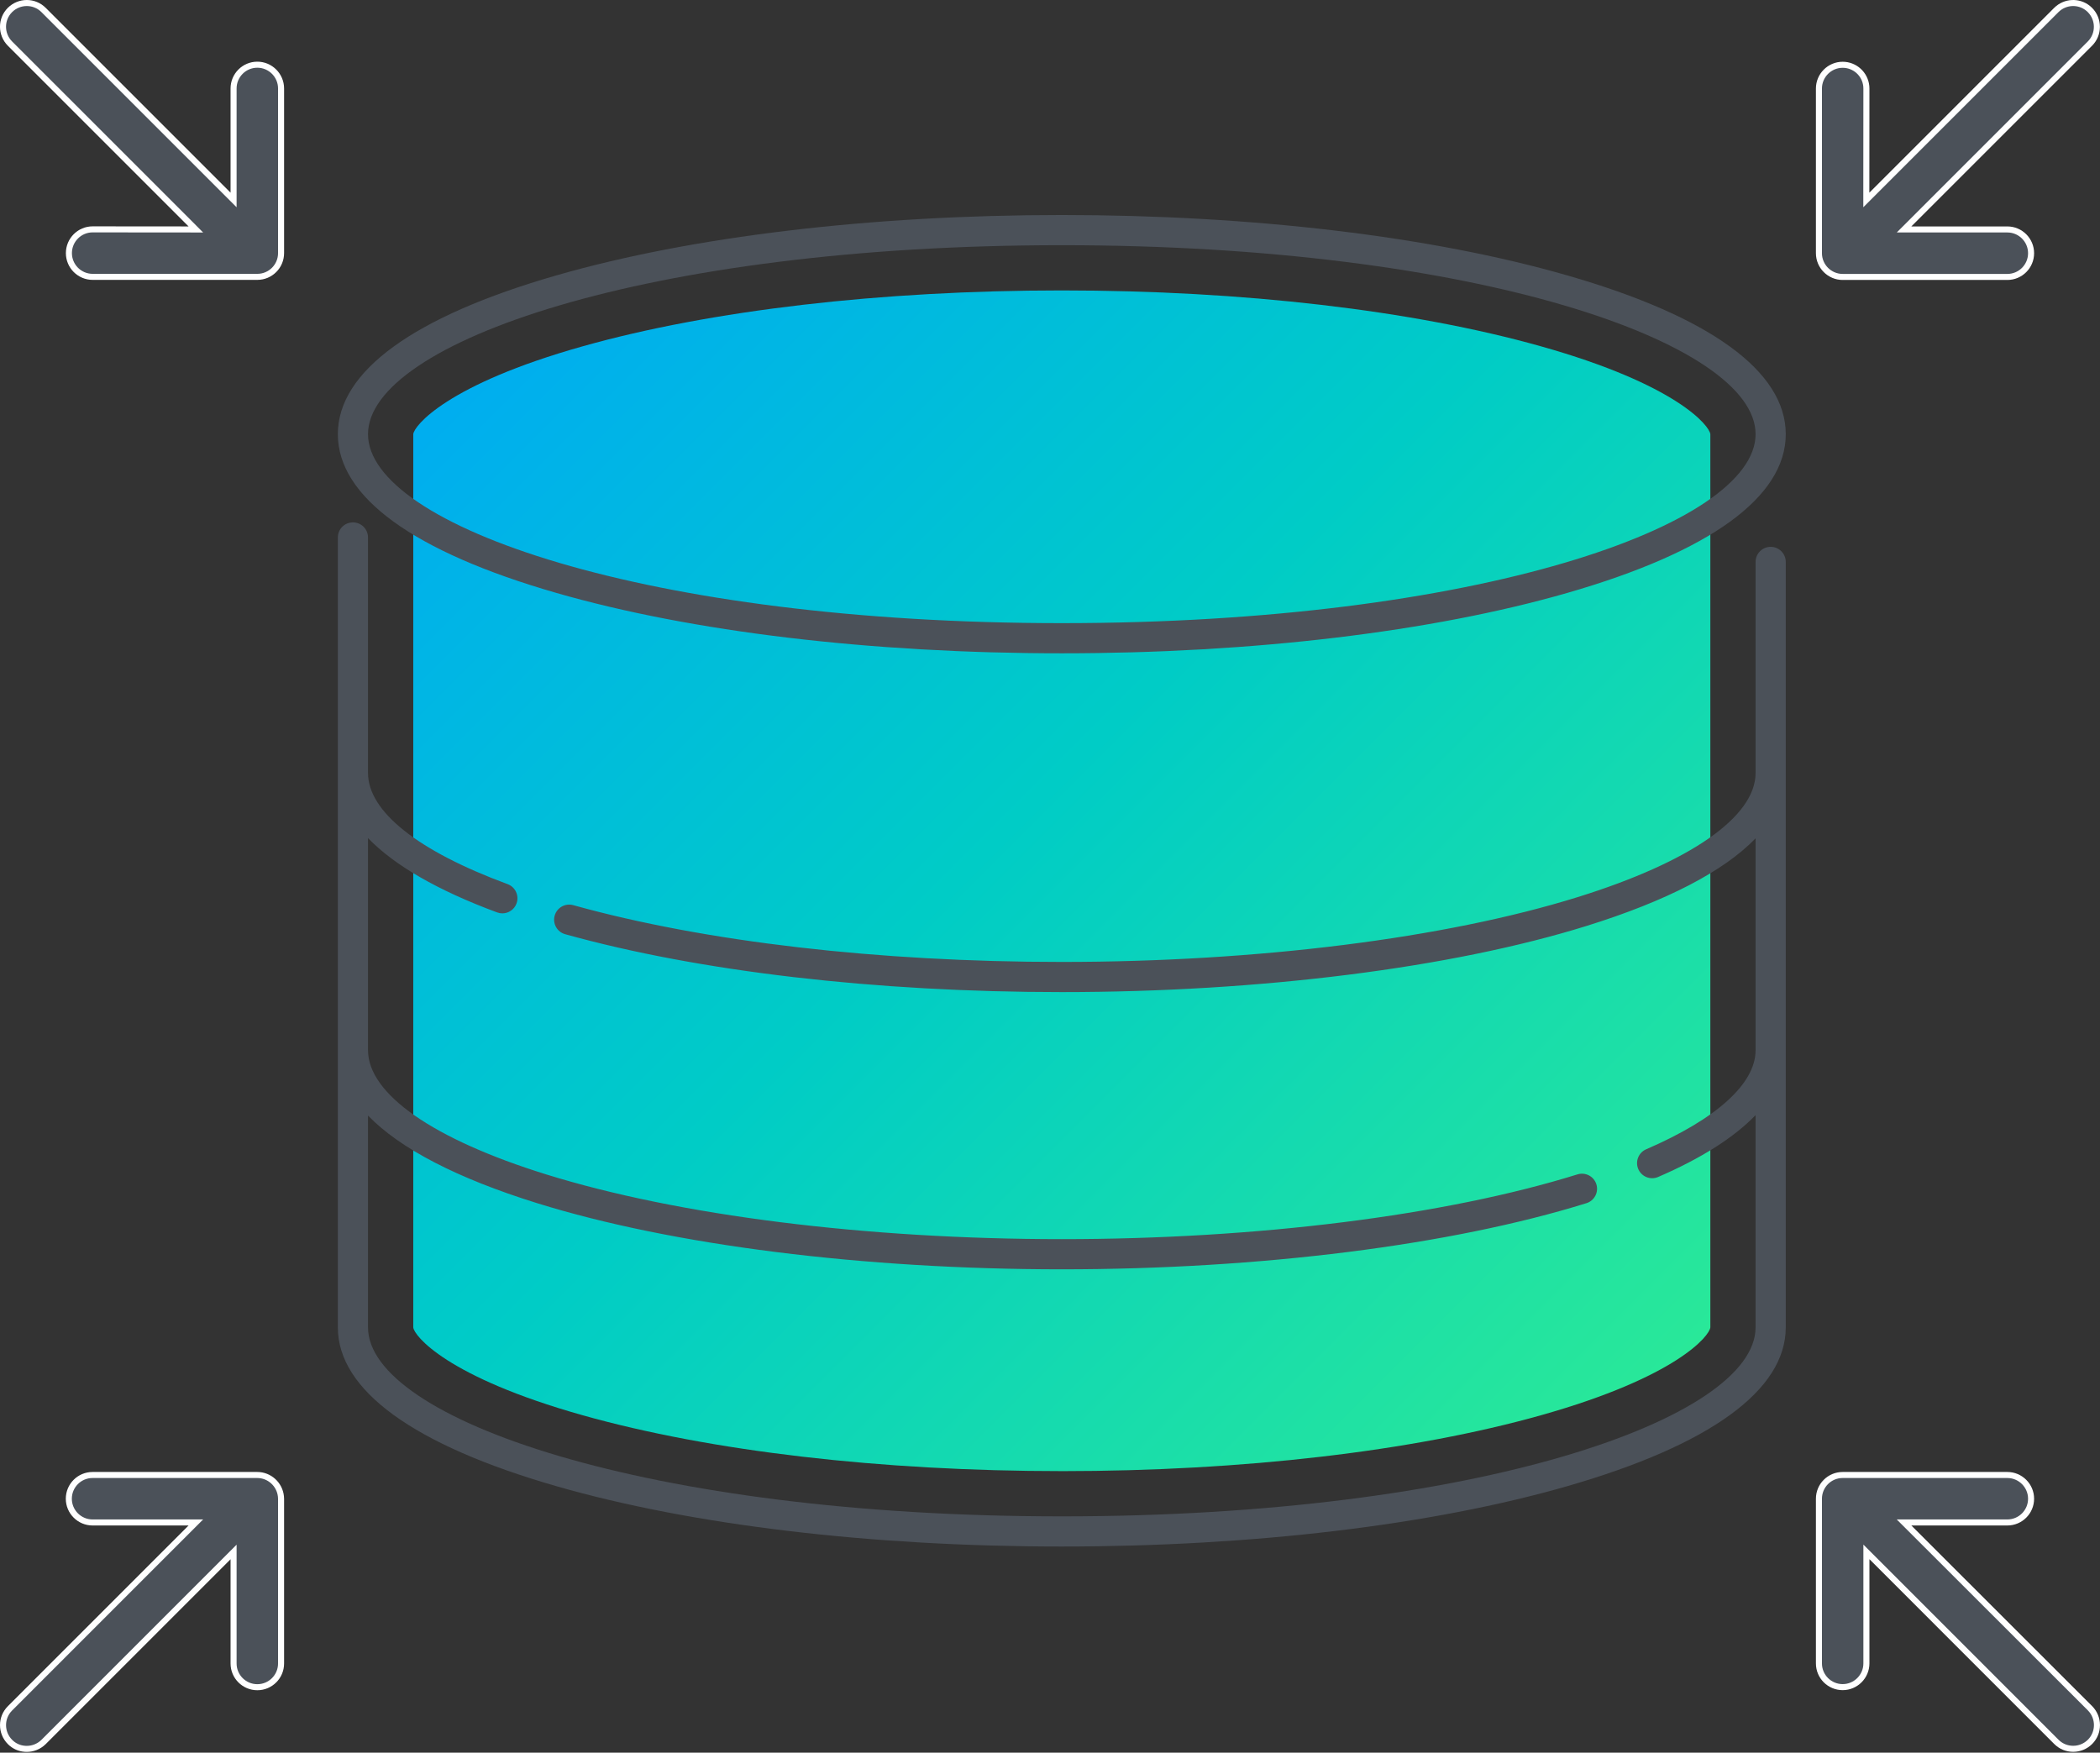 <svg width="127" height="106" viewBox="0 0 127 106" fill="none" xmlns="http://www.w3.org/2000/svg">
<rect x="0" y="0" width="127" height="106" fill="#333333" stroke="none"/>
<path d="M64.213 88.971C53.27 88.971 42.978 87.771 35.236 85.593C26.986 83.271 25.033 80.772 24.992 80.277V26.258C25.035 25.764 26.996 23.261 35.249 20.941C42.991 18.764 53.277 17.565 64.213 17.565C75.15 17.565 85.436 18.764 93.178 20.941C101.431 23.261 103.392 25.764 103.435 26.259V80.279C103.394 80.772 101.441 83.272 93.191 85.593C85.448 87.772 75.157 88.972 64.213 88.972V88.971Z" fill="url(#paint0_linear_3039_1003)"/>
<path d="M64.214 39.511C52.68 39.511 41.825 38.214 33.648 35.86C25.002 33.371 20.432 30.051 20.432 26.258C20.432 22.464 25.002 19.143 33.648 16.655C41.825 14.301 52.68 13.004 64.214 13.004C75.748 13.004 86.603 14.301 94.78 16.655C103.425 19.144 107.996 22.464 107.996 26.258C107.996 30.051 103.425 33.372 94.78 35.86C86.603 38.214 75.748 39.511 64.214 39.511ZM64.214 14.829C39.116 14.829 22.256 20.738 22.256 26.258C22.256 31.777 39.116 37.687 64.214 37.687C89.312 37.687 106.171 31.777 106.171 26.258C106.171 20.738 89.312 14.829 64.214 14.829Z" fill="#4B5159"/>
<path d="M107.083 33.072C106.579 33.072 106.171 33.48 106.171 33.984V46.748C106.171 49.393 102.245 52.131 95.4 54.26C87.399 56.749 76.031 58.177 64.213 58.177C53.113 58.177 42.62 56.958 34.668 54.743C34.183 54.608 33.68 54.892 33.545 55.377C33.409 55.863 33.693 56.365 34.179 56.5C42.286 58.758 52.952 60.001 64.213 60.001C76.207 60.001 87.772 58.543 95.942 56.002C100.796 54.492 104.239 52.699 106.171 50.703V63.514C106.171 65.535 103.821 67.664 99.553 69.508C99.091 69.708 98.878 70.245 99.078 70.708C99.226 71.052 99.562 71.258 99.915 71.258C100.036 71.258 100.159 71.234 100.276 71.183C102.899 70.05 104.872 68.789 106.17 67.443V80.279C106.17 85.798 89.311 91.708 64.213 91.708C39.114 91.708 22.256 85.798 22.256 80.279V67.468C24.187 69.464 27.63 71.257 32.484 72.767C40.654 75.309 52.218 76.767 64.213 76.767C76.208 76.767 87.773 75.309 95.942 72.767C96.423 72.618 96.692 72.106 96.543 71.625C96.393 71.144 95.882 70.876 95.401 71.025C87.399 73.514 76.032 74.942 64.214 74.942C52.395 74.942 41.028 73.514 33.027 71.025C26.182 68.897 22.256 66.158 22.256 63.514V50.687C23.851 52.337 26.474 53.855 30.065 55.182C30.169 55.22 30.276 55.239 30.381 55.239C30.752 55.239 31.101 55.011 31.237 54.642C31.411 54.17 31.169 53.645 30.697 53.471C25.254 51.46 22.256 49.073 22.256 46.749V32.505C22.256 32.001 21.848 31.593 21.344 31.593C20.84 31.593 20.432 32.001 20.432 32.505V80.279C20.432 84.073 25.002 87.394 33.648 89.883C41.824 92.236 52.679 93.532 64.214 93.532C75.748 93.532 86.603 92.236 94.779 89.883C103.425 87.394 107.996 84.073 107.996 80.279V33.984C107.996 33.48 107.587 33.072 107.083 33.072L107.083 33.072Z" fill="#4B5159"/>
<path d="M0.603 0.603C1.169 0.041 2.075 0.043 2.636 0.604L14.126 12.094V5.35C14.126 4.559 14.767 3.913 15.562 3.913C16.352 3.913 16.998 4.559 16.998 5.35V15.308C16.998 16.099 16.357 16.744 15.562 16.744H5.604C4.813 16.744 4.167 16.103 4.167 15.308C4.167 14.517 4.808 13.872 5.603 13.872L11.404 13.877L11.845 13.878L11.533 13.565L0.603 2.636C0.041 2.069 0.042 1.163 0.603 0.603Z" fill="#4B5159" stroke="white" stroke-width="0.365"/>
<path d="M124.358 0.604C124.89 0.077 125.719 0.045 126.282 0.505L126.392 0.604C126.953 1.17 126.952 2.075 126.392 2.636L115.15 13.877H121.396C122.187 13.877 122.832 14.518 122.832 15.313C122.832 16.104 122.192 16.749 121.396 16.749H111.438C110.647 16.749 110.002 16.104 110.002 15.313V5.354C110.002 4.564 110.647 3.918 111.438 3.918C112.179 3.918 112.792 4.481 112.866 5.207L112.873 5.354L112.868 11.653V12.094L124.358 0.604Z" fill="#4B5159" stroke="white" stroke-width="0.365"/>
<path d="M5.598 89.206H15.557C16.297 89.206 16.912 89.773 16.989 90.5L16.998 90.647V100.605C16.998 101.396 16.357 102.041 15.562 102.041C14.771 102.041 14.126 101.4 14.126 100.605V93.861L2.637 105.351C2.353 105.63 1.985 105.771 1.619 105.771C1.294 105.771 0.976 105.667 0.713 105.451L0.604 105.352C0.042 104.785 0.043 103.88 0.604 103.319L11.533 92.389L11.845 92.077H5.598C4.807 92.077 4.162 91.432 4.162 90.642C4.162 89.851 4.803 89.206 5.598 89.206Z" fill="#4B5159" stroke="white" stroke-width="0.365"/>
<path d="M111.438 89.206H121.396C122.187 89.206 122.832 89.851 122.832 90.642C122.832 91.433 122.192 92.077 121.396 92.077H115.149L115.462 92.389L126.396 103.314C126.957 103.881 126.957 104.785 126.397 105.346C126.113 105.625 125.751 105.766 125.38 105.766C125.008 105.766 124.646 105.629 124.363 105.347L112.873 93.856V100.601C112.873 101.391 112.228 102.036 111.438 102.036C110.647 102.036 110.002 101.396 110.002 100.601V90.642C110.002 89.851 110.642 89.206 111.438 89.206Z" fill="#4B5159" stroke="white" stroke-width="0.365"/>
<defs>
<linearGradient id="paint0_linear_3039_1003" x1="97.458" y1="86.513" x2="30.969" y2="20.024" gradientUnits="userSpaceOnUse">
<stop stop-color="#29E899"/>
<stop offset="0.549" stop-color="#00CCC6"/>
<stop offset="0.993" stop-color="#00AEEF"/>
<stop offset="1" stop-color="#00AEEF"/>
</linearGradient>
</defs>
</svg>
